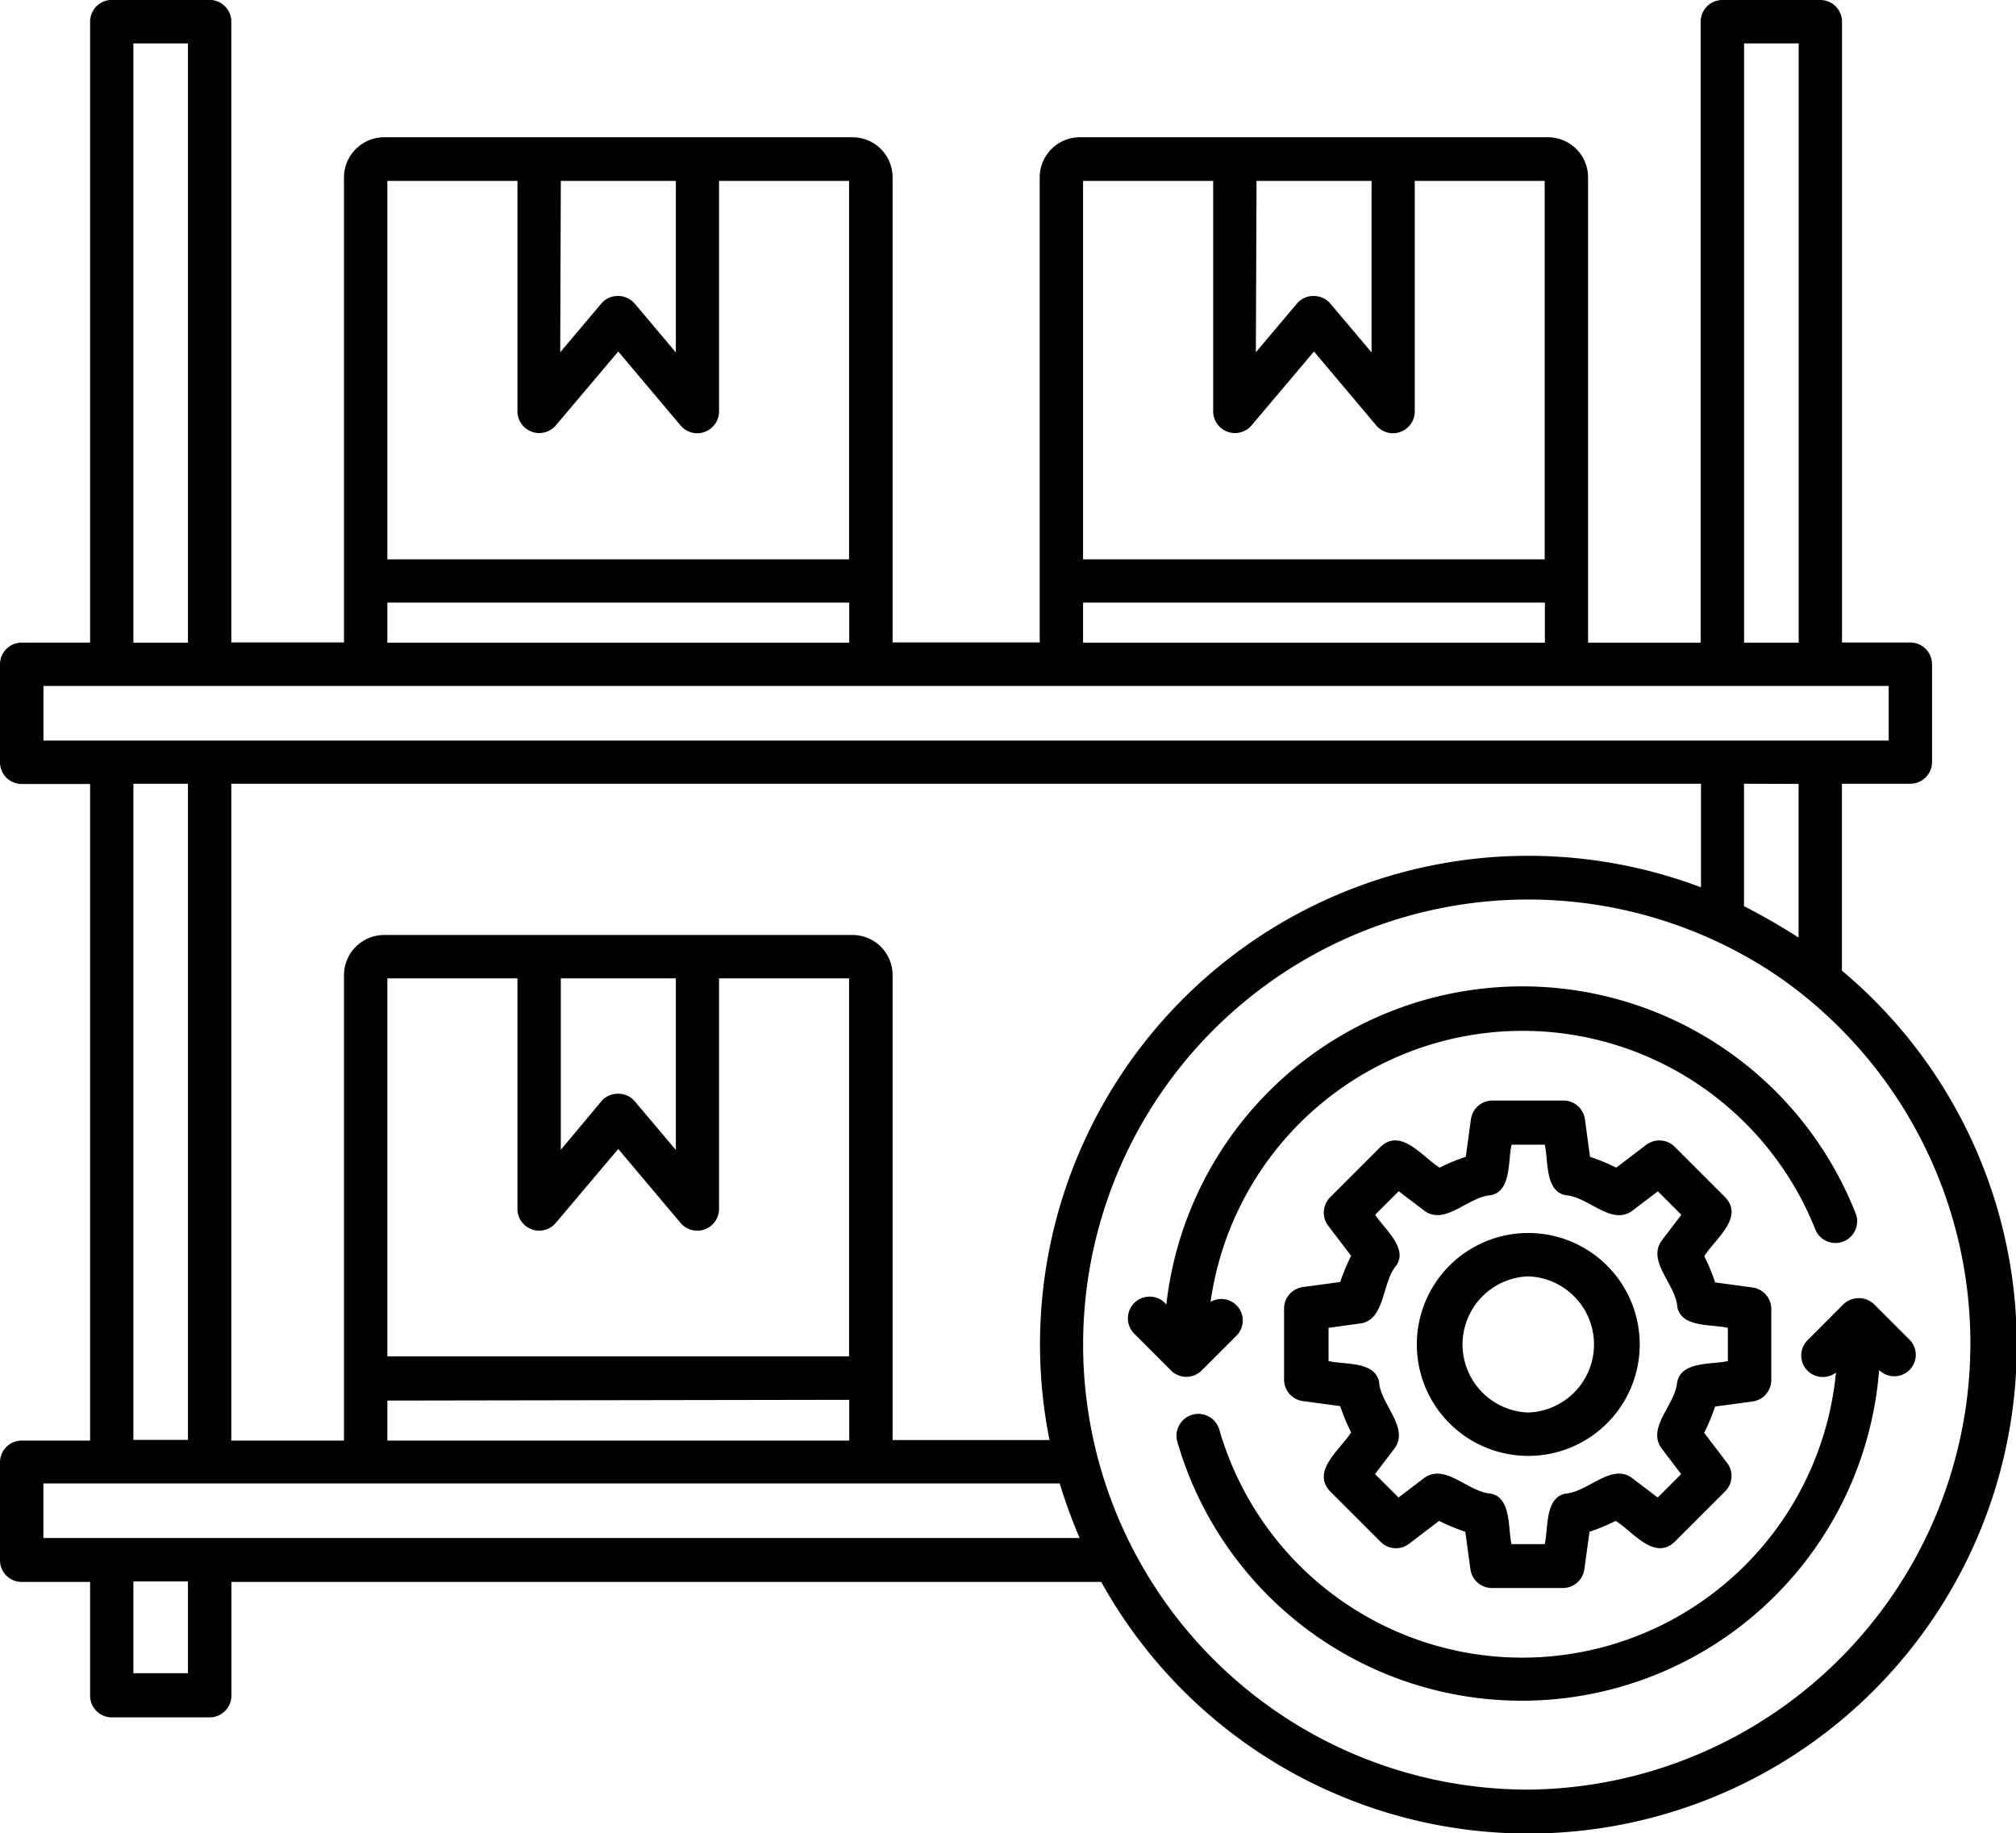 <svg xmlns="http://www.w3.org/2000/svg" width="23.941" height="21.768" viewBox="0 0 23.941 21.768">
  <g id="noun-restocking-7055049" transform="translate(-0.5 -4.993)">
    <path id="Path_72600" data-name="Path 72600" d="M18.649,19.635a1.323,1.323,0,0,0,0,2.647A1.323,1.323,0,0,0,18.649,19.635Zm0,2.132a.809.809,0,0,1,0-1.617A.809.809,0,0,1,18.649,21.767Zm2.663-.131a.258.258,0,0,0,.223-.255v-.844a.258.258,0,0,0-.223-.255l-.444-.06a2.18,2.18,0,0,0-.129-.311c.123-.2.478-.457.249-.7l-.6-.6a.259.259,0,0,0-.338-.023l-.357.271a2.42,2.42,0,0,0-.311-.129l-.06-.445a.258.258,0,0,0-.255-.223h-.844a.258.258,0,0,0-.255.223l-.061.445a2.294,2.294,0,0,0-.311.129c-.2-.124-.457-.477-.7-.248l-.6.6a.258.258,0,0,0-.023.338l.272.357a2.4,2.4,0,0,0-.129.311l-.444.06a.258.258,0,0,0-.223.255v.844a.257.257,0,0,0,.223.255l.444.06a2.337,2.337,0,0,0,.129.312c-.124.2-.478.458-.249.7l.6.6a.256.256,0,0,0,.337.023l.357-.272a2.421,2.421,0,0,0,.311.129l.061.445a.258.258,0,0,0,.255.223h.843a.258.258,0,0,0,.255-.223l.061-.445a2.367,2.367,0,0,0,.311-.129c.2.123.457.477.7.249l.6-.6a.257.257,0,0,0,.023-.338l-.272-.357a2.236,2.236,0,0,0,.129-.312Zm-.895-.234c-.014.265-.36.534-.19.784l.237.312-.278.278-.312-.237c-.247-.168-.514.172-.785.191-.247.052-.2.418-.245.6h-.394c-.043-.185,0-.55-.245-.6-.272-.019-.536-.359-.785-.191l-.312.237-.279-.278.237-.312c.169-.245-.176-.524-.189-.784-.052-.25-.417-.2-.6-.247v-.394l.387-.053c.289-.051.243-.483.42-.69.14-.207-.156-.444-.253-.6l.279-.279.312.237c.247.168.514-.172.784-.19.247-.051.2-.419.245-.6h.394c.043.184,0,.552.246.6.271.018.536.359.785.191l.312-.237.279.279-.238.312c-.169.251.176.518.19.784.052.25.417.2.6.247v.394c-.187.043-.551,0-.6.246Zm-6.01-.134-.432-.432a.258.258,0,1,1,.376-.352,4.254,4.254,0,0,1,8.191-1.068.258.258,0,0,1-.48.187,3.742,3.742,0,0,0-7.186.85.255.255,0,0,1,.309.4l-.415.415a.258.258,0,0,1-.364,0Zm8.408,0a4.257,4.257,0,0,1-8.334.844.258.258,0,1,1,.5-.139,3.743,3.743,0,0,0,7.322-.681.256.256,0,0,1-.342-.379l.431-.432a.265.265,0,0,1,.364,0l.415.415a.255.255,0,0,1-.35.371Zm-.441-4.752V14.3h.812a.258.258,0,0,0,.258-.258V12.881a.258.258,0,0,0-.258-.258h-.811V5.251a.258.258,0,0,0-.258-.258H20.954a.258.258,0,0,0-.258.258v7.374H19.359V7.1a.476.476,0,0,0-.474-.477H13.323a.477.477,0,0,0-.476.477v5.522H11.1V7.1a.476.476,0,0,0-.474-.477H5.062a.478.478,0,0,0-.477.477v5.522H3.247V5.25a.258.258,0,0,0-.258-.258H1.828a.258.258,0,0,0-.258.258v7.374H.758a.258.258,0,0,0-.258.258v1.163a.258.258,0,0,0,.258.258H1.57V22.1H.758a.258.258,0,0,0-.258.258v1.163a.258.258,0,0,0,.258.258H1.57v1.35a.258.258,0,0,0,.258.258H2.99a.258.258,0,0,0,.258-.258v-1.35h10.33a5.8,5.8,0,1,0,8.8-7.256ZM21.212,5.508h.648v7.117h-.648ZM15.422,7.141h1.366V9.178L16.3,8.6a.259.259,0,0,0-.2-.092.254.254,0,0,0-.2.092l-.486.576Zm-2.06,0h1.545v2.74a.259.259,0,0,0,.454.166l.743-.88.743.882a.259.259,0,0,0,.454-.166V7.141h1.543v4.494H13.362Zm0,5.008h5.484v.476H13.362ZM7.16,7.141H8.526V9.178L8.039,8.6a.259.259,0,0,0-.2-.092.254.254,0,0,0-.2.092l-.486.576Zm-2.06,0H6.645v2.74a.259.259,0,0,0,.454.166l.743-.88.743.882a.259.259,0,0,0,.454-.166V7.141h1.544v4.494H5.1Zm0,5.008h5.485v.476H5.1ZM2.084,5.508h.648v7.117H2.084ZM1.016,13.787v-.648H22.929v.648H1.016Zm20.843.515v1.825a7.475,7.475,0,0,0-.648-.373V14.3Zm-8.9,7.792H11.1V16.573a.476.476,0,0,0-.474-.477H5.062a.478.478,0,0,0-.477.477V22.1H3.247V14.3H20.7v1.23a5.8,5.8,0,0,0-7.737,6.562ZM5.1,21.1V16.611H6.645v2.74a.258.258,0,0,0,.454.166l.743-.88.743.882a.259.259,0,0,0,.454-.166V16.611h1.544V21.1Zm5.485.516V22.1H5.1v-.475ZM7.16,18.647V16.611H8.526v2.038l-.486-.576a.259.259,0,0,0-.2-.092.254.254,0,0,0-.2.092ZM2.732,14.3v7.792H2.084V14.3Zm0,10.563H2.084V23.773h.648ZM1.015,23.257v-.648h12.07a6.322,6.322,0,0,0,.236.648Zm17.632,2.988a5.285,5.285,0,1,1,2.961-9.663A5.3,5.3,0,0,1,18.647,26.245Z" transform="translate(0 0)"/>
  </g>
</svg>
